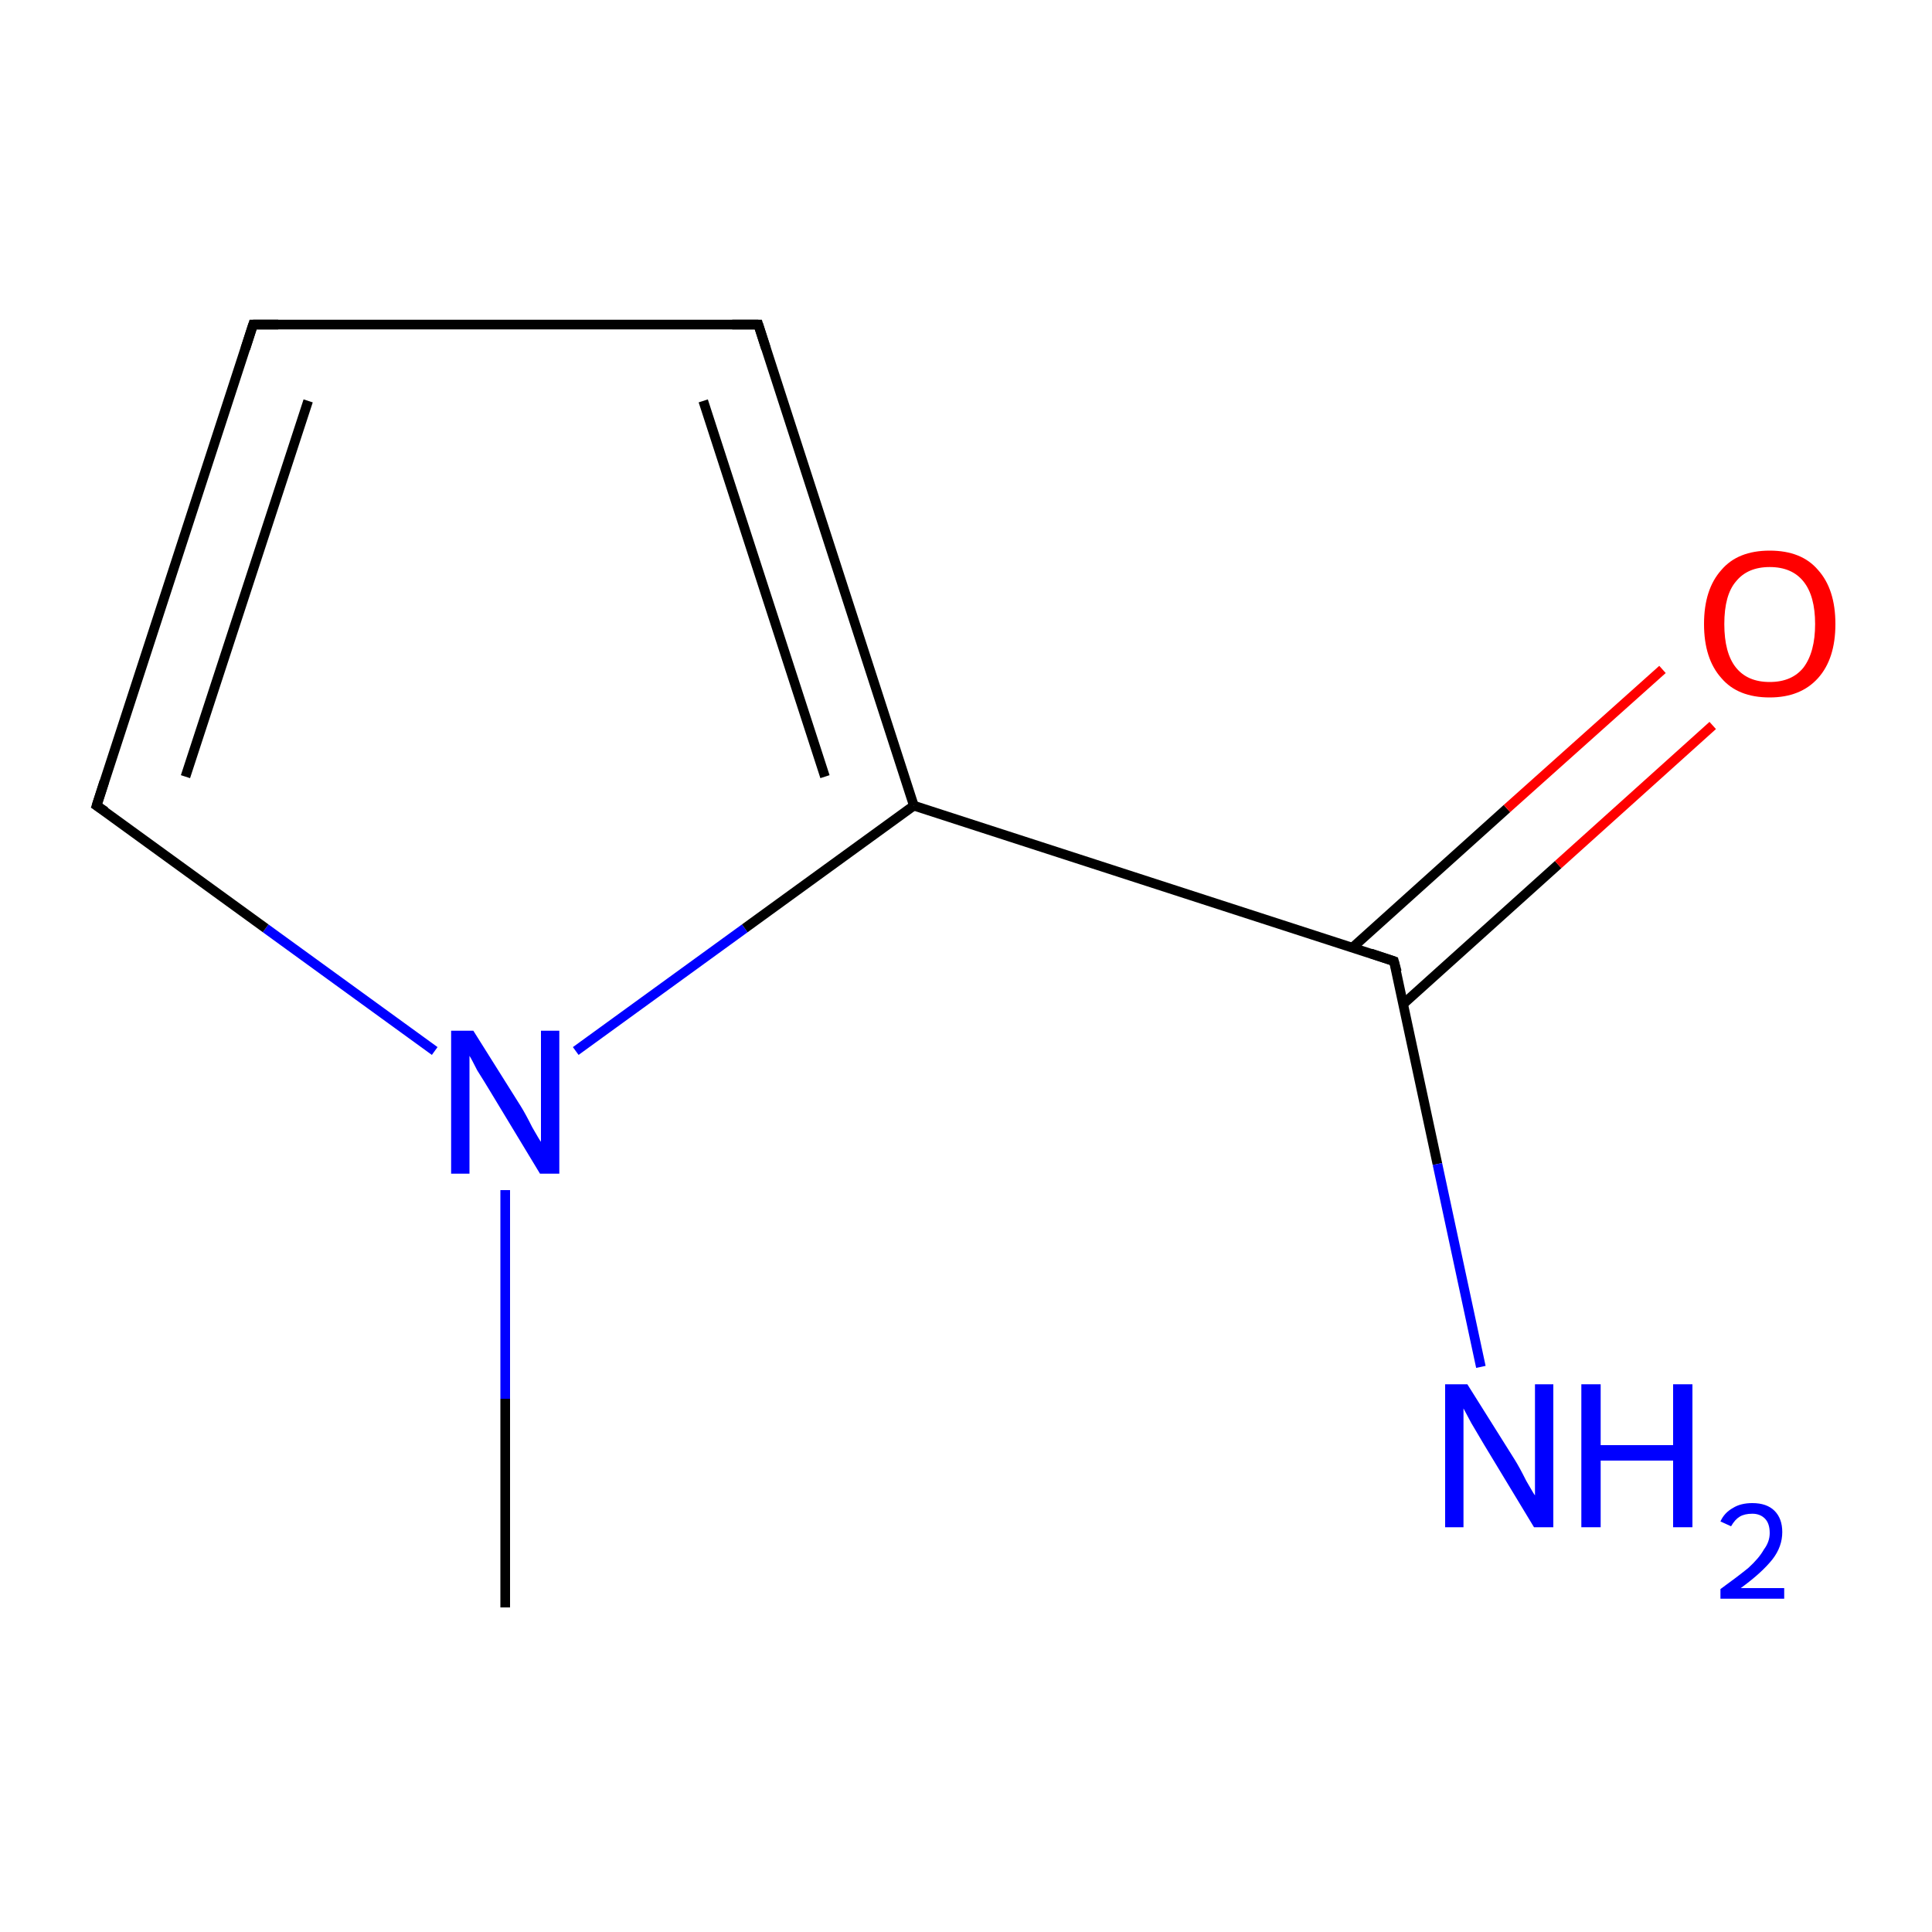 <?xml version='1.0' encoding='iso-8859-1'?>
<svg version='1.1' baseProfile='full'
              xmlns='http://www.w3.org/2000/svg'
                      xmlns:rdkit='http://www.rdkit.org/xml'
                      xmlns:xlink='http://www.w3.org/1999/xlink'
                  xml:space='preserve'
width='200px' height='200px' viewBox='0 0 200 200'>
<!-- END OF HEADER -->
<rect style='opacity:1.0;fill:#FFFFFF;stroke:none' width='200.0' height='200.0' x='0.0' y='0.0'> </rect>
<path class='bond-0 atom-4 atom-0' d='M 52.3,166.4 L 52.3,144.8' style='fill:none;fill-rule:evenodd;stroke:#000000;stroke-width:1.0px;stroke-linecap:butt;stroke-linejoin:miter;stroke-opacity:1' />
<path class='bond-0 atom-4 atom-0' d='M 52.3,144.8 L 52.3,123.2' style='fill:none;fill-rule:evenodd;stroke:#0000FF;stroke-width:1.0px;stroke-linecap:butt;stroke-linejoin:miter;stroke-opacity:1' />
<path class='bond-1 atom-0 atom-5' d='M 59.6,108.8 L 77.1,96.1' style='fill:none;fill-rule:evenodd;stroke:#0000FF;stroke-width:1.0px;stroke-linecap:butt;stroke-linejoin:miter;stroke-opacity:1' />
<path class='bond-1 atom-0 atom-5' d='M 77.1,96.1 L 94.6,83.4' style='fill:none;fill-rule:evenodd;stroke:#000000;stroke-width:1.0px;stroke-linecap:butt;stroke-linejoin:miter;stroke-opacity:1' />
<path class='bond-2 atom-5 atom-6' d='M 94.6,83.4 L 144.3,99.5' style='fill:none;fill-rule:evenodd;stroke:#000000;stroke-width:1.0px;stroke-linecap:butt;stroke-linejoin:miter;stroke-opacity:1' />
<path class='bond-3 atom-6 atom-7' d='M 144.3,99.5 L 148.8,120.5' style='fill:none;fill-rule:evenodd;stroke:#000000;stroke-width:1.0px;stroke-linecap:butt;stroke-linejoin:miter;stroke-opacity:1' />
<path class='bond-3 atom-6 atom-7' d='M 148.8,120.5 L 153.3,141.5' style='fill:none;fill-rule:evenodd;stroke:#0000FF;stroke-width:1.0px;stroke-linecap:butt;stroke-linejoin:miter;stroke-opacity:1' />
<path class='bond-4 atom-6 atom-8' d='M 145.3,103.9 L 161.3,89.5' style='fill:none;fill-rule:evenodd;stroke:#000000;stroke-width:1.0px;stroke-linecap:butt;stroke-linejoin:miter;stroke-opacity:1' />
<path class='bond-4 atom-6 atom-8' d='M 161.3,89.5 L 177.3,75.1' style='fill:none;fill-rule:evenodd;stroke:#FF0000;stroke-width:1.0px;stroke-linecap:butt;stroke-linejoin:miter;stroke-opacity:1' />
<path class='bond-4 atom-6 atom-8' d='M 140.0,98.1 L 156.0,83.7' style='fill:none;fill-rule:evenodd;stroke:#000000;stroke-width:1.0px;stroke-linecap:butt;stroke-linejoin:miter;stroke-opacity:1' />
<path class='bond-4 atom-6 atom-8' d='M 156.0,83.7 L 172.1,69.3' style='fill:none;fill-rule:evenodd;stroke:#FF0000;stroke-width:1.0px;stroke-linecap:butt;stroke-linejoin:miter;stroke-opacity:1' />
<path class='bond-5 atom-5 atom-1' d='M 94.6,83.4 L 78.5,33.6' style='fill:none;fill-rule:evenodd;stroke:#000000;stroke-width:1.0px;stroke-linecap:butt;stroke-linejoin:miter;stroke-opacity:1' />
<path class='bond-5 atom-5 atom-1' d='M 85.4,80.4 L 72.8,41.5' style='fill:none;fill-rule:evenodd;stroke:#000000;stroke-width:1.0px;stroke-linecap:butt;stroke-linejoin:miter;stroke-opacity:1' />
<path class='bond-6 atom-1 atom-2' d='M 78.5,33.6 L 26.2,33.6' style='fill:none;fill-rule:evenodd;stroke:#000000;stroke-width:1.0px;stroke-linecap:butt;stroke-linejoin:miter;stroke-opacity:1' />
<path class='bond-7 atom-2 atom-3' d='M 26.2,33.6 L 10.0,83.4' style='fill:none;fill-rule:evenodd;stroke:#000000;stroke-width:1.0px;stroke-linecap:butt;stroke-linejoin:miter;stroke-opacity:1' />
<path class='bond-7 atom-2 atom-3' d='M 31.9,41.5 L 19.2,80.4' style='fill:none;fill-rule:evenodd;stroke:#000000;stroke-width:1.0px;stroke-linecap:butt;stroke-linejoin:miter;stroke-opacity:1' />
<path class='bond-8 atom-0 atom-3' d='M 45.0,108.8 L 27.5,96.1' style='fill:none;fill-rule:evenodd;stroke:#0000FF;stroke-width:1.0px;stroke-linecap:butt;stroke-linejoin:miter;stroke-opacity:1' />
<path class='bond-8 atom-0 atom-3' d='M 27.5,96.1 L 10.0,83.4' style='fill:none;fill-rule:evenodd;stroke:#000000;stroke-width:1.0px;stroke-linecap:butt;stroke-linejoin:miter;stroke-opacity:1' />
<path d='M 79.3,36.1 L 78.5,33.6 L 75.8,33.6' style='fill:none;stroke:#000000;stroke-width:1.0px;stroke-linecap:butt;stroke-linejoin:miter;stroke-opacity:1;' />
<path d='M 28.8,33.6 L 26.2,33.6 L 25.4,36.1' style='fill:none;stroke:#000000;stroke-width:1.0px;stroke-linecap:butt;stroke-linejoin:miter;stroke-opacity:1;' />
<path d='M 10.8,80.9 L 10.0,83.4 L 10.9,84.0' style='fill:none;stroke:#000000;stroke-width:1.0px;stroke-linecap:butt;stroke-linejoin:miter;stroke-opacity:1;' />
<path d='M 141.9,98.7 L 144.3,99.5 L 144.6,100.6' style='fill:none;stroke:#000000;stroke-width:1.0px;stroke-linecap:butt;stroke-linejoin:miter;stroke-opacity:1;' />
<path class='atom-0' d='M 49.0 106.7
L 53.9 114.5
Q 54.4 115.3, 55.1 116.7
Q 55.9 118.1, 56.0 118.2
L 56.0 106.7
L 57.9 106.7
L 57.9 121.5
L 55.9 121.5
L 50.7 112.9
Q 50.1 111.9, 49.4 110.8
Q 48.8 109.6, 48.6 109.3
L 48.6 121.5
L 46.7 121.5
L 46.7 106.7
L 49.0 106.7
' fill='#0000FF'/>
<path class='atom-7' d='M 151.9 143.3
L 156.8 151.1
Q 157.3 151.9, 158.0 153.3
Q 158.8 154.7, 158.9 154.8
L 158.9 143.3
L 160.8 143.3
L 160.8 158.1
L 158.8 158.1
L 153.6 149.5
Q 153.0 148.5, 152.3 147.3
Q 151.7 146.2, 151.5 145.8
L 151.5 158.1
L 149.6 158.1
L 149.6 143.3
L 151.9 143.3
' fill='#0000FF'/>
<path class='atom-7' d='M 163.7 143.3
L 165.7 143.3
L 165.7 149.6
L 173.2 149.6
L 173.2 143.3
L 175.2 143.3
L 175.2 158.1
L 173.2 158.1
L 173.2 151.2
L 165.7 151.2
L 165.7 158.1
L 163.7 158.1
L 163.7 143.3
' fill='#0000FF'/>
<path class='atom-7' d='M 178.1 157.5
Q 178.5 156.6, 179.4 156.1
Q 180.2 155.6, 181.4 155.6
Q 182.9 155.6, 183.7 156.4
Q 184.5 157.2, 184.5 158.6
Q 184.5 160.1, 183.5 161.4
Q 182.4 162.8, 180.2 164.4
L 184.7 164.4
L 184.7 165.5
L 178.1 165.5
L 178.1 164.5
Q 179.9 163.2, 181.0 162.3
Q 182.1 161.3, 182.6 160.4
Q 183.2 159.6, 183.2 158.7
Q 183.2 157.7, 182.7 157.2
Q 182.2 156.7, 181.4 156.7
Q 180.6 156.7, 180.1 157.0
Q 179.6 157.3, 179.2 158.0
L 178.1 157.5
' fill='#0000FF'/>
<path class='atom-8' d='M 176.4 64.6
Q 176.4 61.0, 178.2 59.0
Q 179.9 57.0, 183.2 57.0
Q 186.5 57.0, 188.2 59.0
Q 190.0 61.0, 190.0 64.6
Q 190.0 68.2, 188.2 70.2
Q 186.4 72.2, 183.2 72.2
Q 179.9 72.2, 178.2 70.2
Q 176.4 68.2, 176.4 64.6
M 183.2 70.6
Q 185.5 70.6, 186.7 69.1
Q 187.9 67.5, 187.9 64.6
Q 187.9 61.7, 186.7 60.2
Q 185.5 58.7, 183.2 58.7
Q 180.9 58.7, 179.7 60.2
Q 178.5 61.6, 178.5 64.6
Q 178.5 67.6, 179.7 69.1
Q 180.9 70.6, 183.2 70.6
' fill='#FF0000'/>
</svg>
